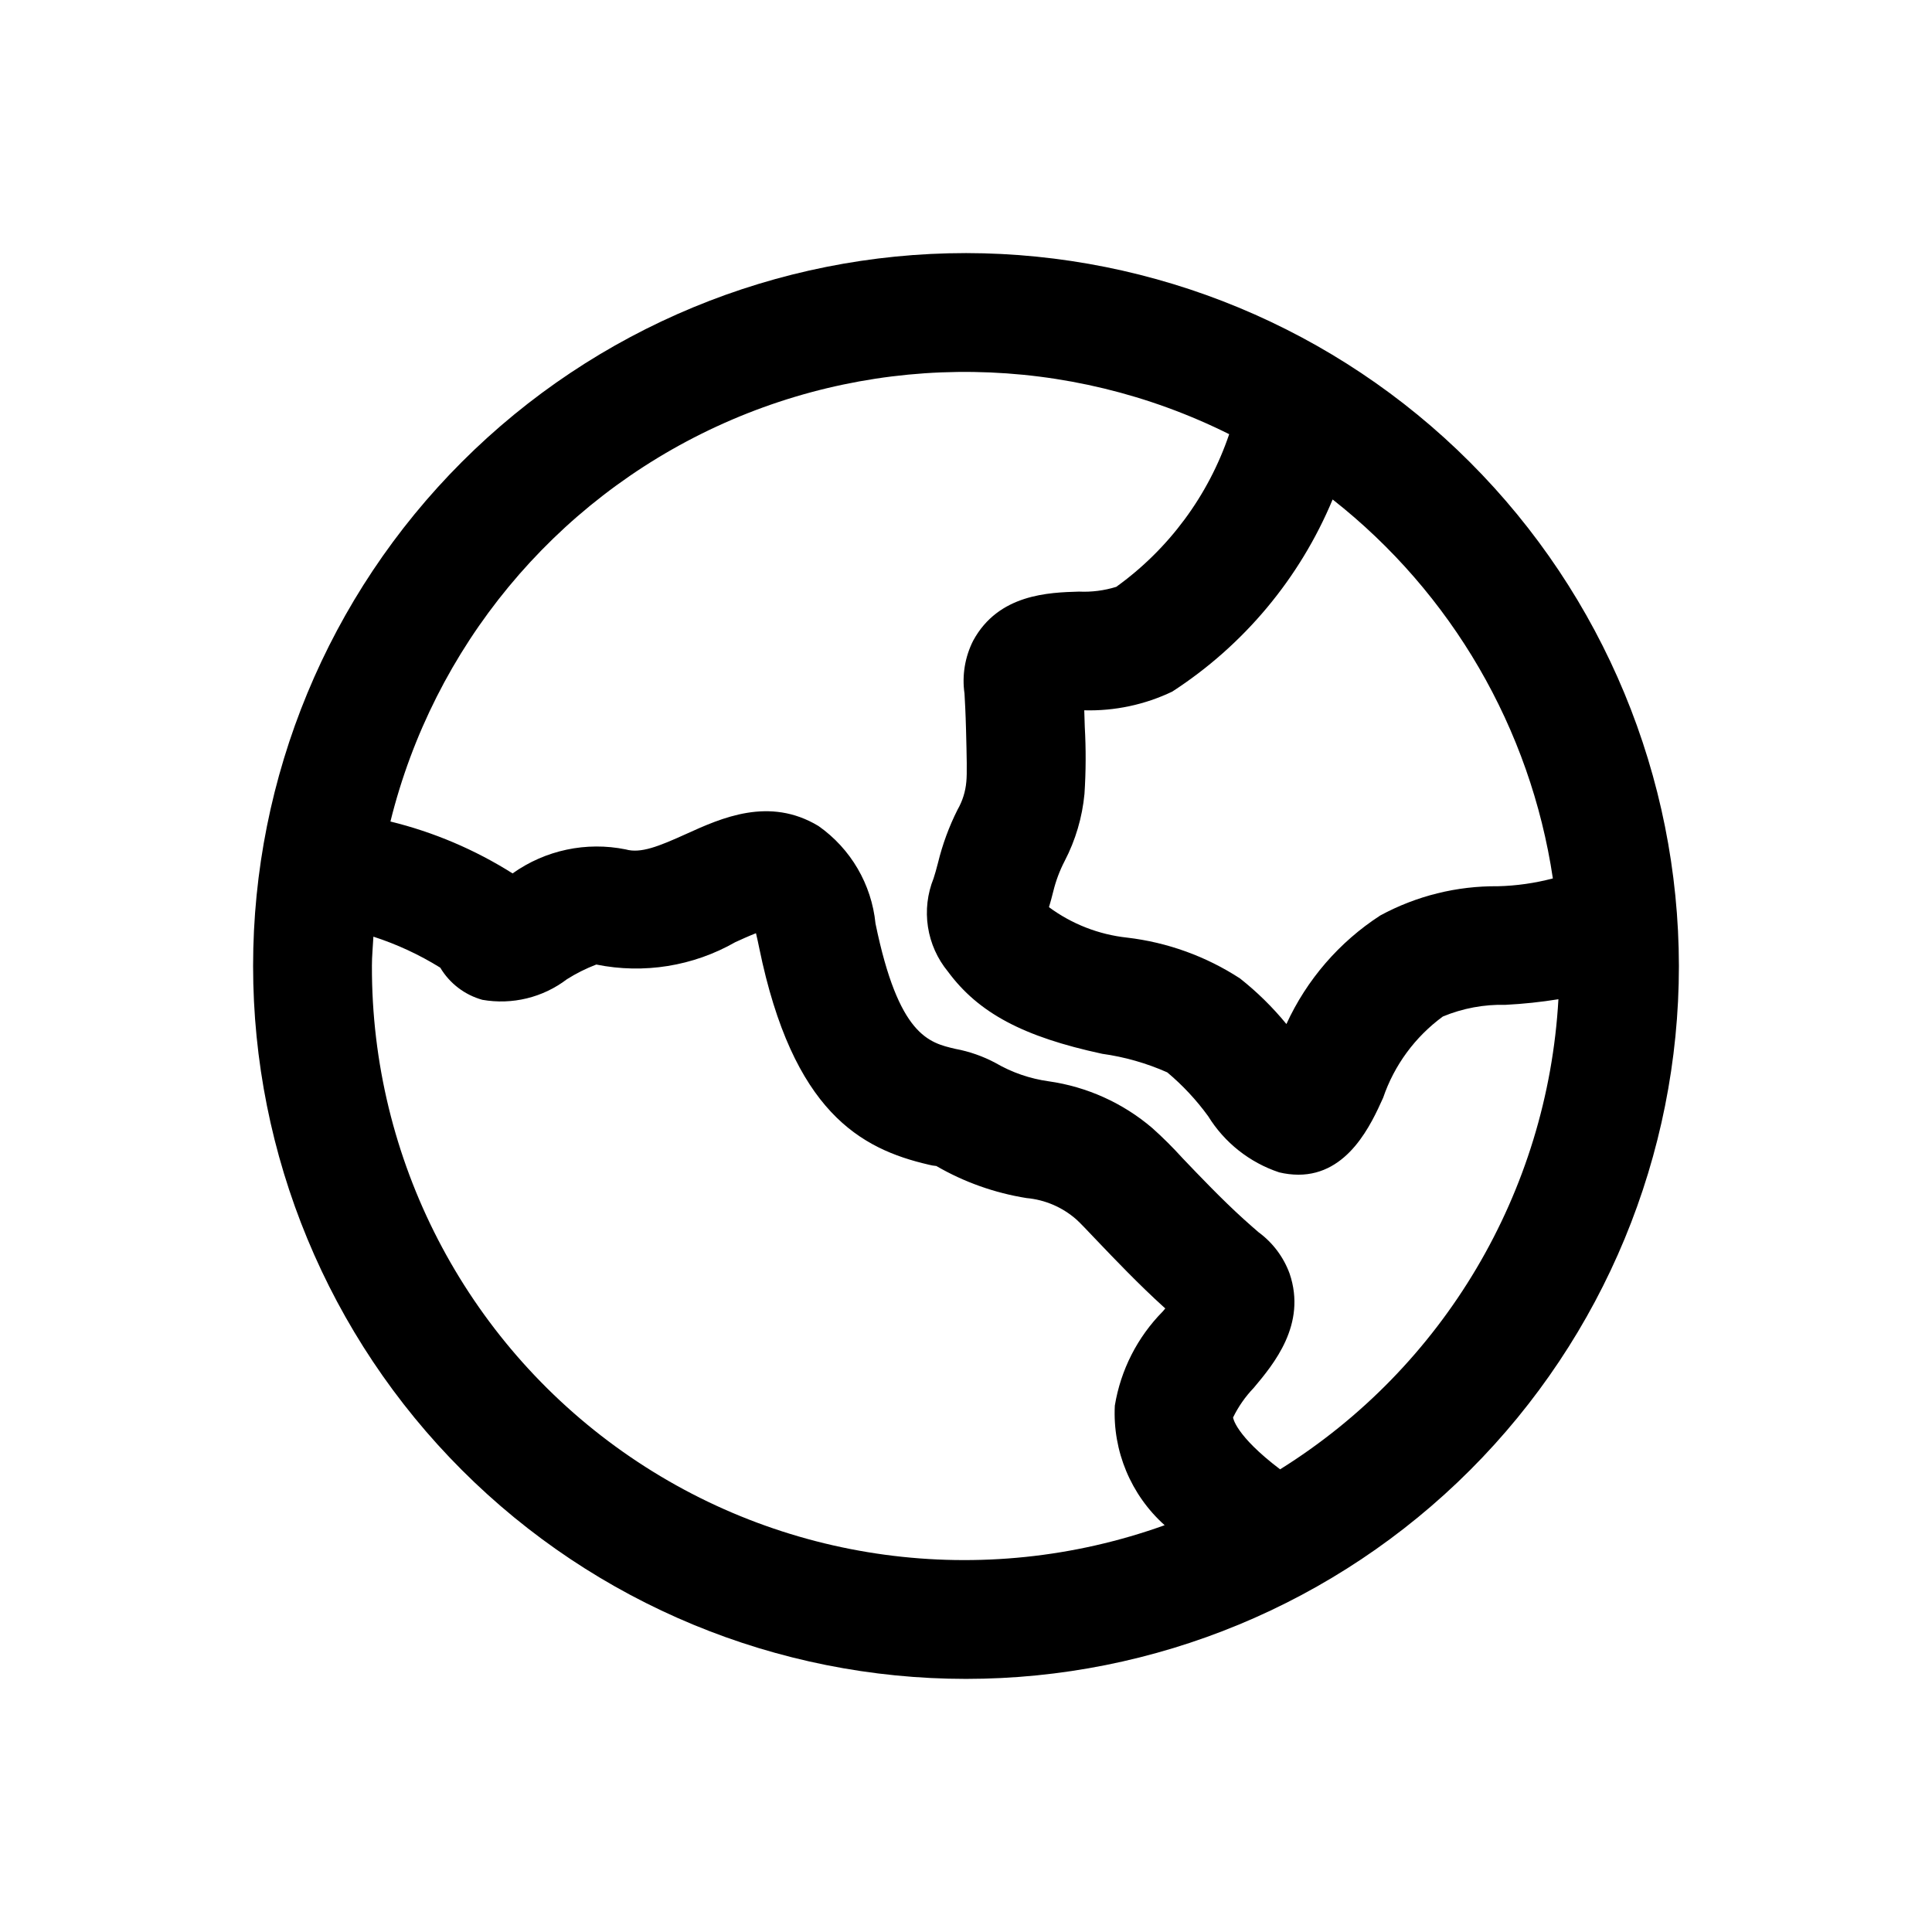 <?xml version="1.0" encoding="UTF-8"?>
<!-- Uploaded to: ICON Repo, www.svgrepo.com, Generator: ICON Repo Mixer Tools -->
<svg fill="#000000" width="800px" height="800px" version="1.1" viewBox="144 144 512 512" xmlns="http://www.w3.org/2000/svg">
 <path d="m400 211.07c-50.109 0-98.164 19.906-133.59 55.336s-55.336 83.484-55.336 133.59c0 50.105 19.906 98.16 55.336 133.59 35.43 35.434 83.484 55.336 133.59 55.336 50.105 0 98.16-19.902 133.59-55.336 35.434-35.43 55.336-83.484 55.336-133.59-0.055-50.09-19.977-98.113-55.398-133.53-35.418-35.418-83.438-55.344-133.53-55.398zm155.53 165.72c-4.754 1.254-9.641 1.949-14.559 2.074-10.883-0.109-21.613 2.555-31.18 7.742-10.859 7.031-19.488 17.012-24.879 28.773-3.652-4.461-7.777-8.512-12.301-12.086-9.012-5.863-19.254-9.566-29.934-10.816-7.488-0.809-14.629-3.594-20.688-8.07 0.371-1.242 0.77-2.652 1.168-4.289 0.68-2.754 1.684-5.422 2.992-7.941 2.883-5.539 4.664-11.586 5.25-17.805 0.387-5.914 0.41-11.844 0.078-17.762-0.039-1.633-0.086-3.082-0.137-4.375l-0.004 0.004c8.055 0.219 16.047-1.48 23.316-4.953 18.984-12.293 33.805-30.047 42.512-50.922 31.555 24.801 52.434 60.73 58.363 100.43zm-312.97 23.207c0-2.625 0.266-5.18 0.395-7.773 6.215 2.008 12.164 4.769 17.719 8.215 2.484 4.172 6.481 7.223 11.16 8.523 7.902 1.383 16.02-0.594 22.402-5.453 2.461-1.555 5.07-2.859 7.785-3.898 12.594 2.551 25.684 0.445 36.84-5.93 1.621-0.738 3.742-1.703 5.481-2.371 0.324 1.289 0.629 2.797 0.875 3.981 8.895 43.328 26.828 53.172 44.879 57.352l0.004 0.004c0.668 0.176 1.348 0.293 2.035 0.352 7.383 4.281 15.492 7.16 23.918 8.5 4.879 0.441 9.492 2.422 13.176 5.652 1.062 0.945 2.953 2.973 5.367 5.504 4.766 4.996 11.301 11.84 17.828 17.742l0.391 0.348c-0.238 0.289-0.469 0.562-0.684 0.816-6.715 6.801-11.148 15.516-12.691 24.945-0.609 12.012 4.246 23.66 13.203 31.688-48.172 17.305-101.75 10.043-143.58-19.465-41.824-29.504-66.645-77.547-66.5-128.73zm240.68 133.39c-11.906-9.027-12.465-13.695-12.465-13.738 1.406-2.887 3.254-5.535 5.481-7.852 5.273-6.285 14.09-16.805 9.504-30.281-1.598-4.379-4.453-8.188-8.211-10.949-0.984-0.848-2.277-1.965-4.004-3.527-5.664-5.121-11.73-11.477-16.16-16.121-2.535-2.805-5.219-5.473-8.035-7.992-7.785-6.641-17.297-10.93-27.43-12.371-4.953-0.684-9.727-2.328-14.051-4.84-3.34-1.793-6.938-3.055-10.664-3.75-7.062-1.637-15.074-3.492-21.188-33.227-1.043-10.395-6.555-19.828-15.105-25.836-13.047-7.887-25.77-2.117-35.062 2.102-7.305 3.312-12.062 5.219-16.02 4.098-10.445-2.125-21.305 0.176-29.988 6.359-9.98-6.301-20.91-10.945-32.371-13.754 11.441-46.223 43.262-84.742 86.488-104.7 43.23-19.961 93.188-19.207 135.79 2.055-5.516 16.277-15.984 30.426-29.938 40.461-3.191 0.988-6.527 1.414-9.863 1.258-7.973 0.234-21.316 0.629-28.027 12.973v-0.004c-2.203 4.332-3.012 9.238-2.316 14.047 0.117 2.043 0.285 5.035 0.406 9.629 0.184 7.227 0.293 11.594 0.078 13.73-0.223 2.609-1.016 5.133-2.32 7.402-2.258 4.484-3.996 9.207-5.184 14.082-0.406 1.664-0.824 2.996-1.168 4.113-1.648 4.082-2.168 8.531-1.5 12.883 0.668 4.352 2.496 8.441 5.293 11.84 8.094 10.961 19.926 17.273 40.836 21.781v0.004c5.965 0.824 11.789 2.484 17.297 4.93 4.066 3.41 7.703 7.305 10.824 11.598 4.332 7.019 10.996 12.293 18.824 14.895 1.672 0.406 3.379 0.613 5.098 0.625 13.262 0 19.348-13.508 22.453-20.379l0.004-0.004c2.941-8.633 8.469-16.152 15.828-21.539 5.269-2.188 10.945-3.242 16.648-3.098 4.684-0.242 9.348-0.734 13.977-1.48-2.875 51.047-30.387 97.512-73.758 124.58z"/>
</svg>